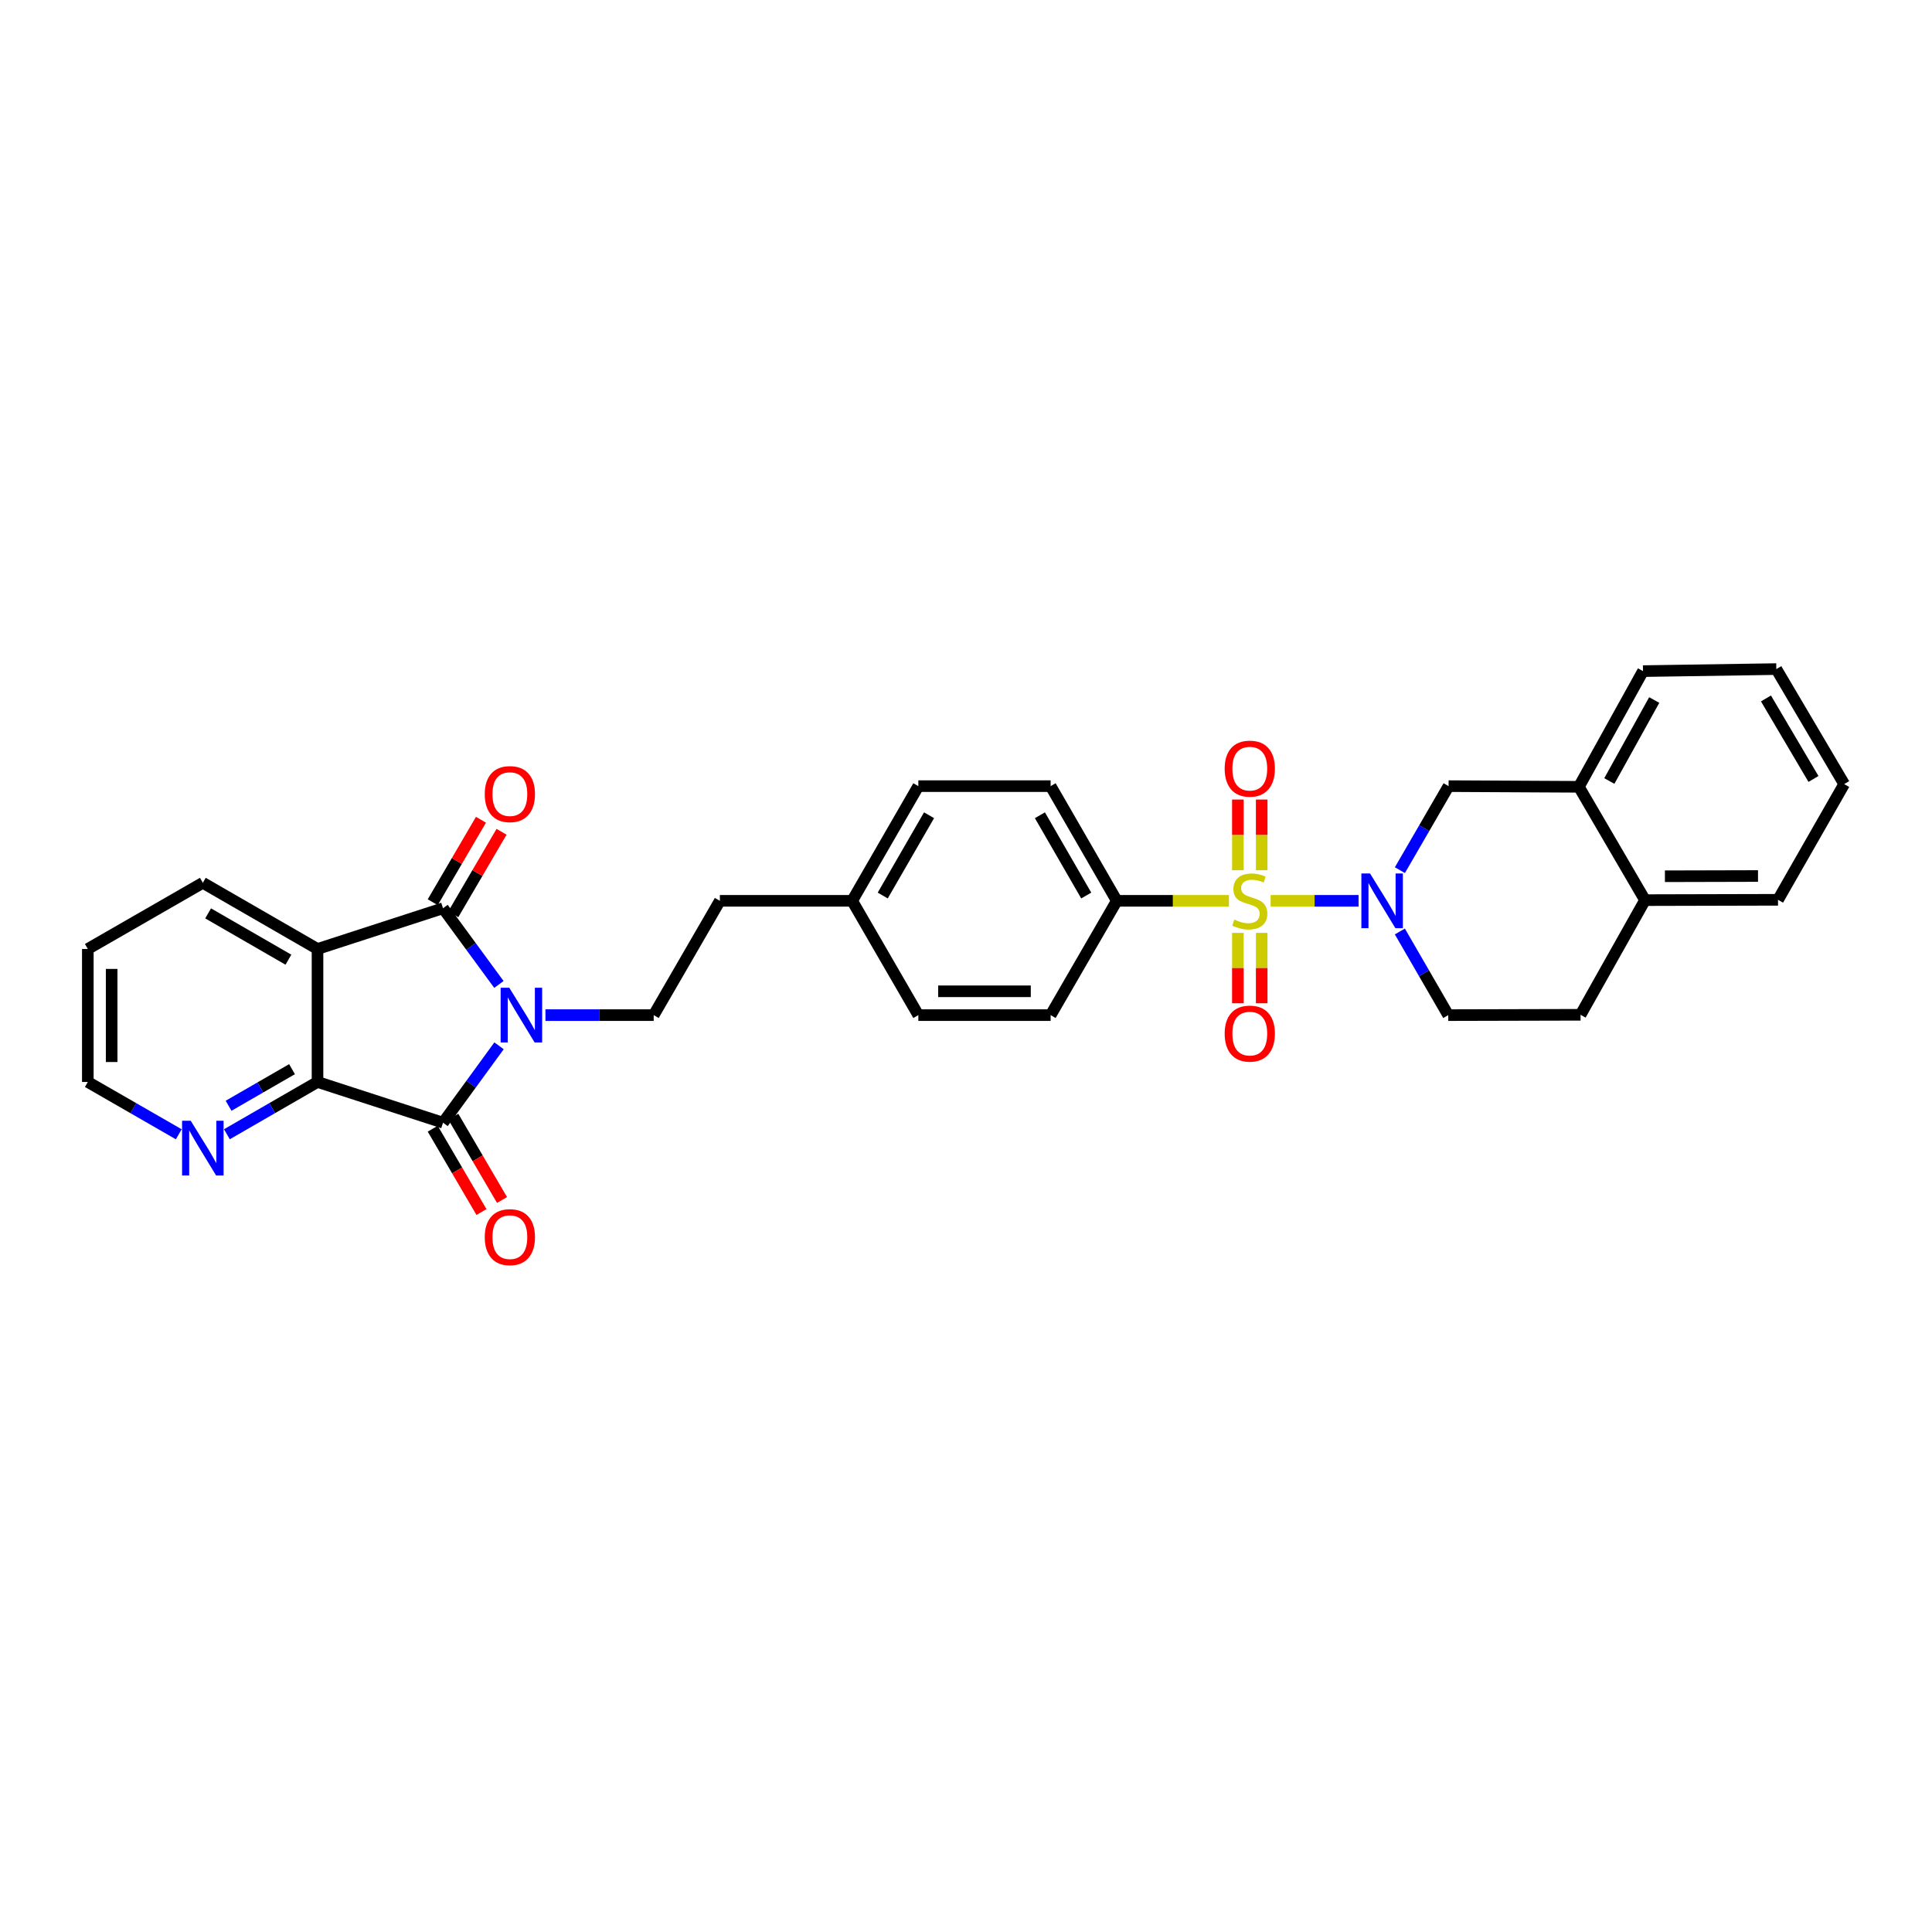 <?xml version='1.0' encoding='iso-8859-1'?>
<svg version='1.1' baseProfile='full'
              xmlns='http://www.w3.org/2000/svg'
                      xmlns:rdkit='http://www.rdkit.org/xml'
                      xmlns:xlink='http://www.w3.org/1999/xlink'
                  xml:space='preserve'
width='1000px' height='1000px' viewBox='0 0 1000 1000'>
<!-- END OF HEADER -->
<rect style='opacity:1.0;fill:#FFFFFF;stroke:none' width='1000' height='1000' x='0' y='0'> </rect>
<path class='bond-1' d='M 258.229,509.55 L 243.768,489.828' style='fill:none;fill-rule:evenodd;stroke:#0000FF;stroke-width:6px;stroke-linecap:butt;stroke-linejoin:miter;stroke-opacity:1' />
<path class='bond-1' d='M 243.768,489.828 L 229.307,470.107' style='fill:none;fill-rule:evenodd;stroke:#000000;stroke-width:6px;stroke-linecap:butt;stroke-linejoin:miter;stroke-opacity:1' />
<path class='bond-2' d='M 258.299,541.307 L 243.803,561.206' style='fill:none;fill-rule:evenodd;stroke:#0000FF;stroke-width:6px;stroke-linecap:butt;stroke-linejoin:miter;stroke-opacity:1' />
<path class='bond-2' d='M 243.803,561.206 L 229.307,581.105' style='fill:none;fill-rule:evenodd;stroke:#000000;stroke-width:6px;stroke-linecap:butt;stroke-linejoin:miter;stroke-opacity:1' />
<path class='bond-6' d='M 282.322,525.425 L 310.337,525.425' style='fill:none;fill-rule:evenodd;stroke:#0000FF;stroke-width:6px;stroke-linecap:butt;stroke-linejoin:miter;stroke-opacity:1' />
<path class='bond-6' d='M 310.337,525.425 L 338.352,525.425' style='fill:none;fill-rule:evenodd;stroke:#000000;stroke-width:6px;stroke-linecap:butt;stroke-linejoin:miter;stroke-opacity:1' />
<path class='bond-0' d='M 636.086,466.263 L 607.071,466.263' style='fill:none;fill-rule:evenodd;stroke:#CCCC00;stroke-width:6px;stroke-linecap:butt;stroke-linejoin:miter;stroke-opacity:1' />
<path class='bond-0' d='M 607.071,466.263 L 578.056,466.263' style='fill:none;fill-rule:evenodd;stroke:#000000;stroke-width:6px;stroke-linecap:butt;stroke-linejoin:miter;stroke-opacity:1' />
<path class='bond-4' d='M 657.679,466.263 L 680.44,466.263' style='fill:none;fill-rule:evenodd;stroke:#CCCC00;stroke-width:6px;stroke-linecap:butt;stroke-linejoin:miter;stroke-opacity:1' />
<path class='bond-4' d='M 680.44,466.263 L 703.2,466.263' style='fill:none;fill-rule:evenodd;stroke:#0000FF;stroke-width:6px;stroke-linecap:butt;stroke-linejoin:miter;stroke-opacity:1' />
<path class='bond-9' d='M 640.719,482.859 L 640.719,501.073' style='fill:none;fill-rule:evenodd;stroke:#CCCC00;stroke-width:6px;stroke-linecap:butt;stroke-linejoin:miter;stroke-opacity:1' />
<path class='bond-9' d='M 640.719,501.073 L 640.719,519.288' style='fill:none;fill-rule:evenodd;stroke:#FF0000;stroke-width:6px;stroke-linecap:butt;stroke-linejoin:miter;stroke-opacity:1' />
<path class='bond-9' d='M 653.055,482.859 L 653.055,501.073' style='fill:none;fill-rule:evenodd;stroke:#CCCC00;stroke-width:6px;stroke-linecap:butt;stroke-linejoin:miter;stroke-opacity:1' />
<path class='bond-9' d='M 653.055,501.073 L 653.055,519.288' style='fill:none;fill-rule:evenodd;stroke:#FF0000;stroke-width:6px;stroke-linecap:butt;stroke-linejoin:miter;stroke-opacity:1' />
<path class='bond-10' d='M 653.055,450.43 L 653.055,432.137' style='fill:none;fill-rule:evenodd;stroke:#CCCC00;stroke-width:6px;stroke-linecap:butt;stroke-linejoin:miter;stroke-opacity:1' />
<path class='bond-10' d='M 653.055,432.137 L 653.055,413.844' style='fill:none;fill-rule:evenodd;stroke:#FF0000;stroke-width:6px;stroke-linecap:butt;stroke-linejoin:miter;stroke-opacity:1' />
<path class='bond-10' d='M 640.719,450.43 L 640.719,432.137' style='fill:none;fill-rule:evenodd;stroke:#CCCC00;stroke-width:6px;stroke-linecap:butt;stroke-linejoin:miter;stroke-opacity:1' />
<path class='bond-10' d='M 640.719,432.137 L 640.719,413.844' style='fill:none;fill-rule:evenodd;stroke:#FF0000;stroke-width:6px;stroke-linecap:butt;stroke-linejoin:miter;stroke-opacity:1' />
<path class='bond-3' d='M 229.307,470.107 L 164.347,491.187' style='fill:none;fill-rule:evenodd;stroke:#000000;stroke-width:6px;stroke-linecap:butt;stroke-linejoin:miter;stroke-opacity:1' />
<path class='bond-13' d='M 234.631,473.221 L 247.114,451.877' style='fill:none;fill-rule:evenodd;stroke:#000000;stroke-width:6px;stroke-linecap:butt;stroke-linejoin:miter;stroke-opacity:1' />
<path class='bond-13' d='M 247.114,451.877 L 259.597,430.532' style='fill:none;fill-rule:evenodd;stroke:#FF0000;stroke-width:6px;stroke-linecap:butt;stroke-linejoin:miter;stroke-opacity:1' />
<path class='bond-13' d='M 223.983,466.993 L 236.466,445.649' style='fill:none;fill-rule:evenodd;stroke:#000000;stroke-width:6px;stroke-linecap:butt;stroke-linejoin:miter;stroke-opacity:1' />
<path class='bond-13' d='M 236.466,445.649 L 248.949,424.305' style='fill:none;fill-rule:evenodd;stroke:#FF0000;stroke-width:6px;stroke-linecap:butt;stroke-linejoin:miter;stroke-opacity:1' />
<path class='bond-5' d='M 229.307,581.105 L 164.347,560.025' style='fill:none;fill-rule:evenodd;stroke:#000000;stroke-width:6px;stroke-linecap:butt;stroke-linejoin:miter;stroke-opacity:1' />
<path class='bond-14' d='M 223.983,584.219 L 236.595,605.783' style='fill:none;fill-rule:evenodd;stroke:#000000;stroke-width:6px;stroke-linecap:butt;stroke-linejoin:miter;stroke-opacity:1' />
<path class='bond-14' d='M 236.595,605.783 L 249.206,627.347' style='fill:none;fill-rule:evenodd;stroke:#FF0000;stroke-width:6px;stroke-linecap:butt;stroke-linejoin:miter;stroke-opacity:1' />
<path class='bond-14' d='M 234.631,577.991 L 247.243,599.556' style='fill:none;fill-rule:evenodd;stroke:#000000;stroke-width:6px;stroke-linecap:butt;stroke-linejoin:miter;stroke-opacity:1' />
<path class='bond-14' d='M 247.243,599.556 L 259.854,621.12' style='fill:none;fill-rule:evenodd;stroke:#FF0000;stroke-width:6px;stroke-linecap:butt;stroke-linejoin:miter;stroke-opacity:1' />
<path class='bond-21' d='M 164.347,491.187 L 104.987,456.943' style='fill:none;fill-rule:evenodd;stroke:#000000;stroke-width:6px;stroke-linecap:butt;stroke-linejoin:miter;stroke-opacity:1' />
<path class='bond-21' d='M 149.279,496.735 L 107.727,472.764' style='fill:none;fill-rule:evenodd;stroke:#000000;stroke-width:6px;stroke-linecap:butt;stroke-linejoin:miter;stroke-opacity:1' />
<path class='bond-31' d='M 164.347,491.187 L 164.347,560.025' style='fill:none;fill-rule:evenodd;stroke:#000000;stroke-width:6px;stroke-linecap:butt;stroke-linejoin:miter;stroke-opacity:1' />
<path class='bond-7' d='M 724.583,450.387 L 737.184,428.645' style='fill:none;fill-rule:evenodd;stroke:#0000FF;stroke-width:6px;stroke-linecap:butt;stroke-linejoin:miter;stroke-opacity:1' />
<path class='bond-7' d='M 737.184,428.645 L 749.785,406.902' style='fill:none;fill-rule:evenodd;stroke:#000000;stroke-width:6px;stroke-linecap:butt;stroke-linejoin:miter;stroke-opacity:1' />
<path class='bond-15' d='M 724.564,482.131 L 737.089,503.778' style='fill:none;fill-rule:evenodd;stroke:#0000FF;stroke-width:6px;stroke-linecap:butt;stroke-linejoin:miter;stroke-opacity:1' />
<path class='bond-15' d='M 737.089,503.778 L 749.613,525.425' style='fill:none;fill-rule:evenodd;stroke:#000000;stroke-width:6px;stroke-linecap:butt;stroke-linejoin:miter;stroke-opacity:1' />
<path class='bond-11' d='M 164.347,560.025 L 140.893,573.556' style='fill:none;fill-rule:evenodd;stroke:#000000;stroke-width:6px;stroke-linecap:butt;stroke-linejoin:miter;stroke-opacity:1' />
<path class='bond-11' d='M 140.893,573.556 L 117.44,587.086' style='fill:none;fill-rule:evenodd;stroke:#0000FF;stroke-width:6px;stroke-linecap:butt;stroke-linejoin:miter;stroke-opacity:1' />
<path class='bond-11' d='M 151.147,553.4 L 134.729,562.871' style='fill:none;fill-rule:evenodd;stroke:#000000;stroke-width:6px;stroke-linecap:butt;stroke-linejoin:miter;stroke-opacity:1' />
<path class='bond-11' d='M 134.729,562.871 L 118.312,572.342' style='fill:none;fill-rule:evenodd;stroke:#0000FF;stroke-width:6px;stroke-linecap:butt;stroke-linejoin:miter;stroke-opacity:1' />
<path class='bond-20' d='M 338.352,525.425 L 372.603,466.263' style='fill:none;fill-rule:evenodd;stroke:#000000;stroke-width:6px;stroke-linecap:butt;stroke-linejoin:miter;stroke-opacity:1' />
<path class='bond-12' d='M 749.785,406.902 L 817.218,407.252' style='fill:none;fill-rule:evenodd;stroke:#000000;stroke-width:6px;stroke-linecap:butt;stroke-linejoin:miter;stroke-opacity:1' />
<path class='bond-8' d='M 578.056,466.263 L 543.804,406.902' style='fill:none;fill-rule:evenodd;stroke:#000000;stroke-width:6px;stroke-linecap:butt;stroke-linejoin:miter;stroke-opacity:1' />
<path class='bond-8' d='M 562.234,463.524 L 538.258,421.971' style='fill:none;fill-rule:evenodd;stroke:#000000;stroke-width:6px;stroke-linecap:butt;stroke-linejoin:miter;stroke-opacity:1' />
<path class='bond-33' d='M 578.056,466.263 L 543.804,525.425' style='fill:none;fill-rule:evenodd;stroke:#000000;stroke-width:6px;stroke-linecap:butt;stroke-linejoin:miter;stroke-opacity:1' />
<path class='bond-25' d='M 92.53,587.104 L 68.992,573.565' style='fill:none;fill-rule:evenodd;stroke:#0000FF;stroke-width:6px;stroke-linecap:butt;stroke-linejoin:miter;stroke-opacity:1' />
<path class='bond-25' d='M 68.992,573.565 L 45.455,560.025' style='fill:none;fill-rule:evenodd;stroke:#000000;stroke-width:6px;stroke-linecap:butt;stroke-linejoin:miter;stroke-opacity:1' />
<path class='bond-26' d='M 817.218,407.252 L 850.414,347.37' style='fill:none;fill-rule:evenodd;stroke:#000000;stroke-width:6px;stroke-linecap:butt;stroke-linejoin:miter;stroke-opacity:1' />
<path class='bond-26' d='M 832.986,404.25 L 856.223,362.333' style='fill:none;fill-rule:evenodd;stroke:#000000;stroke-width:6px;stroke-linecap:butt;stroke-linejoin:miter;stroke-opacity:1' />
<path class='bond-34' d='M 817.218,407.252 L 851.463,465.906' style='fill:none;fill-rule:evenodd;stroke:#000000;stroke-width:6px;stroke-linecap:butt;stroke-linejoin:miter;stroke-opacity:1' />
<path class='bond-17' d='M 749.613,525.425 L 818.095,525.253' style='fill:none;fill-rule:evenodd;stroke:#000000;stroke-width:6px;stroke-linecap:butt;stroke-linejoin:miter;stroke-opacity:1' />
<path class='bond-16' d='M 851.463,465.906 L 818.095,525.253' style='fill:none;fill-rule:evenodd;stroke:#000000;stroke-width:6px;stroke-linecap:butt;stroke-linejoin:miter;stroke-opacity:1' />
<path class='bond-27' d='M 851.463,465.906 L 920.301,465.735' style='fill:none;fill-rule:evenodd;stroke:#000000;stroke-width:6px;stroke-linecap:butt;stroke-linejoin:miter;stroke-opacity:1' />
<path class='bond-27' d='M 861.758,453.545 L 909.945,453.425' style='fill:none;fill-rule:evenodd;stroke:#000000;stroke-width:6px;stroke-linecap:butt;stroke-linejoin:miter;stroke-opacity:1' />
<path class='bond-18' d='M 543.804,525.425 L 475.329,525.425' style='fill:none;fill-rule:evenodd;stroke:#000000;stroke-width:6px;stroke-linecap:butt;stroke-linejoin:miter;stroke-opacity:1' />
<path class='bond-18' d='M 533.533,513.089 L 485.6,513.089' style='fill:none;fill-rule:evenodd;stroke:#000000;stroke-width:6px;stroke-linecap:butt;stroke-linejoin:miter;stroke-opacity:1' />
<path class='bond-19' d='M 543.804,406.902 L 475.329,406.902' style='fill:none;fill-rule:evenodd;stroke:#000000;stroke-width:6px;stroke-linecap:butt;stroke-linejoin:miter;stroke-opacity:1' />
<path class='bond-22' d='M 372.603,466.263 L 441.078,466.263' style='fill:none;fill-rule:evenodd;stroke:#000000;stroke-width:6px;stroke-linecap:butt;stroke-linejoin:miter;stroke-opacity:1' />
<path class='bond-28' d='M 104.987,456.943 L 45.455,491.187' style='fill:none;fill-rule:evenodd;stroke:#000000;stroke-width:6px;stroke-linecap:butt;stroke-linejoin:miter;stroke-opacity:1' />
<path class='bond-23' d='M 441.078,466.263 L 475.329,525.425' style='fill:none;fill-rule:evenodd;stroke:#000000;stroke-width:6px;stroke-linecap:butt;stroke-linejoin:miter;stroke-opacity:1' />
<path class='bond-24' d='M 441.078,466.263 L 475.329,406.902' style='fill:none;fill-rule:evenodd;stroke:#000000;stroke-width:6px;stroke-linecap:butt;stroke-linejoin:miter;stroke-opacity:1' />
<path class='bond-24' d='M 456.9,463.524 L 480.876,421.971' style='fill:none;fill-rule:evenodd;stroke:#000000;stroke-width:6px;stroke-linecap:butt;stroke-linejoin:miter;stroke-opacity:1' />
<path class='bond-32' d='M 45.455,560.025 L 45.455,491.187' style='fill:none;fill-rule:evenodd;stroke:#000000;stroke-width:6px;stroke-linecap:butt;stroke-linejoin:miter;stroke-opacity:1' />
<path class='bond-32' d='M 57.79,549.7 L 57.79,501.513' style='fill:none;fill-rule:evenodd;stroke:#000000;stroke-width:6px;stroke-linecap:butt;stroke-linejoin:miter;stroke-opacity:1' />
<path class='bond-29' d='M 850.414,347.37 L 919.417,346.315' style='fill:none;fill-rule:evenodd;stroke:#000000;stroke-width:6px;stroke-linecap:butt;stroke-linejoin:miter;stroke-opacity:1' />
<path class='bond-30' d='M 920.301,465.735 L 954.545,405.847' style='fill:none;fill-rule:evenodd;stroke:#000000;stroke-width:6px;stroke-linecap:butt;stroke-linejoin:miter;stroke-opacity:1' />
<path class='bond-35' d='M 919.417,346.315 L 954.545,405.847' style='fill:none;fill-rule:evenodd;stroke:#000000;stroke-width:6px;stroke-linecap:butt;stroke-linejoin:miter;stroke-opacity:1' />
<path class='bond-35' d='M 914.063,361.513 L 938.652,403.186' style='fill:none;fill-rule:evenodd;stroke:#000000;stroke-width:6px;stroke-linecap:butt;stroke-linejoin:miter;stroke-opacity:1' />
<path  class='atom-0' d='M 263.61 511.265
L 272.89 526.265
Q 273.81 527.745, 275.29 530.425
Q 276.77 533.105, 276.85 533.265
L 276.85 511.265
L 280.61 511.265
L 280.61 539.585
L 276.73 539.585
L 266.77 523.185
Q 265.61 521.265, 264.37 519.065
Q 263.17 516.865, 262.81 516.185
L 262.81 539.585
L 259.13 539.585
L 259.13 511.265
L 263.61 511.265
' fill='#0000FF'/>
<path  class='atom-1' d='M 638.887 475.983
Q 639.207 476.103, 640.527 476.663
Q 641.847 477.223, 643.287 477.583
Q 644.767 477.903, 646.207 477.903
Q 648.887 477.903, 650.447 476.623
Q 652.007 475.303, 652.007 473.023
Q 652.007 471.463, 651.207 470.503
Q 650.447 469.543, 649.247 469.023
Q 648.047 468.503, 646.047 467.903
Q 643.527 467.143, 642.007 466.423
Q 640.527 465.703, 639.447 464.183
Q 638.407 462.663, 638.407 460.103
Q 638.407 456.543, 640.807 454.343
Q 643.247 452.143, 648.047 452.143
Q 651.327 452.143, 655.047 453.703
L 654.127 456.783
Q 650.727 455.383, 648.167 455.383
Q 645.407 455.383, 643.887 456.543
Q 642.367 457.663, 642.407 459.623
Q 642.407 461.143, 643.167 462.063
Q 643.967 462.983, 645.087 463.503
Q 646.247 464.023, 648.167 464.623
Q 650.727 465.423, 652.247 466.223
Q 653.767 467.023, 654.847 468.663
Q 655.967 470.263, 655.967 473.023
Q 655.967 476.943, 653.327 479.063
Q 650.727 481.143, 646.367 481.143
Q 643.847 481.143, 641.927 480.583
Q 640.047 480.063, 637.807 479.143
L 638.887 475.983
' fill='#CCCC00'/>
<path  class='atom-5' d='M 709.123 452.103
L 718.403 467.103
Q 719.323 468.583, 720.803 471.263
Q 722.283 473.943, 722.363 474.103
L 722.363 452.103
L 726.123 452.103
L 726.123 480.423
L 722.243 480.423
L 712.283 464.023
Q 711.123 462.103, 709.883 459.903
Q 708.683 457.703, 708.323 457.023
L 708.323 480.423
L 704.643 480.423
L 704.643 452.103
L 709.123 452.103
' fill='#0000FF'/>
<path  class='atom-10' d='M 633.887 534.989
Q 633.887 528.189, 637.247 524.389
Q 640.607 520.589, 646.887 520.589
Q 653.167 520.589, 656.527 524.389
Q 659.887 528.189, 659.887 534.989
Q 659.887 541.869, 656.487 545.789
Q 653.087 549.669, 646.887 549.669
Q 640.647 549.669, 637.247 545.789
Q 633.887 541.909, 633.887 534.989
M 646.887 546.469
Q 651.207 546.469, 653.527 543.589
Q 655.887 540.669, 655.887 534.989
Q 655.887 529.429, 653.527 526.629
Q 651.207 523.789, 646.887 523.789
Q 642.567 523.789, 640.207 526.589
Q 637.887 529.389, 637.887 534.989
Q 637.887 540.709, 640.207 543.589
Q 642.567 546.469, 646.887 546.469
' fill='#FF0000'/>
<path  class='atom-11' d='M 633.887 397.847
Q 633.887 391.047, 637.247 387.247
Q 640.607 383.447, 646.887 383.447
Q 653.167 383.447, 656.527 387.247
Q 659.887 391.047, 659.887 397.847
Q 659.887 404.727, 656.487 408.647
Q 653.087 412.527, 646.887 412.527
Q 640.647 412.527, 637.247 408.647
Q 633.887 404.767, 633.887 397.847
M 646.887 409.327
Q 651.207 409.327, 653.527 406.447
Q 655.887 403.527, 655.887 397.847
Q 655.887 392.287, 653.527 389.487
Q 651.207 386.647, 646.887 386.647
Q 642.567 386.647, 640.207 389.447
Q 637.887 392.247, 637.887 397.847
Q 637.887 403.567, 640.207 406.447
Q 642.567 409.327, 646.887 409.327
' fill='#FF0000'/>
<path  class='atom-12' d='M 98.727 580.11
L 108.007 595.11
Q 108.927 596.59, 110.407 599.27
Q 111.887 601.95, 111.967 602.11
L 111.967 580.11
L 115.727 580.11
L 115.727 608.43
L 111.847 608.43
L 101.887 592.03
Q 100.727 590.11, 99.487 587.91
Q 98.287 585.71, 97.927 585.03
L 97.927 608.43
L 94.246 608.43
L 94.246 580.11
L 98.727 580.11
' fill='#0000FF'/>
<path  class='atom-14' d='M 250.907 411.025
Q 250.907 404.225, 254.267 400.425
Q 257.627 396.625, 263.907 396.625
Q 270.187 396.625, 273.547 400.425
Q 276.907 404.225, 276.907 411.025
Q 276.907 417.905, 273.507 421.825
Q 270.107 425.705, 263.907 425.705
Q 257.667 425.705, 254.267 421.825
Q 250.907 417.945, 250.907 411.025
M 263.907 422.505
Q 268.227 422.505, 270.547 419.625
Q 272.907 416.705, 272.907 411.025
Q 272.907 405.465, 270.547 402.665
Q 268.227 399.825, 263.907 399.825
Q 259.587 399.825, 257.227 402.625
Q 254.907 405.425, 254.907 411.025
Q 254.907 416.745, 257.227 419.625
Q 259.587 422.505, 263.907 422.505
' fill='#FF0000'/>
<path  class='atom-15' d='M 250.907 640.347
Q 250.907 633.547, 254.267 629.747
Q 257.627 625.947, 263.907 625.947
Q 270.187 625.947, 273.547 629.747
Q 276.907 633.547, 276.907 640.347
Q 276.907 647.227, 273.507 651.147
Q 270.107 655.027, 263.907 655.027
Q 257.667 655.027, 254.267 651.147
Q 250.907 647.267, 250.907 640.347
M 263.907 651.827
Q 268.227 651.827, 270.547 648.947
Q 272.907 646.027, 272.907 640.347
Q 272.907 634.787, 270.547 631.987
Q 268.227 629.147, 263.907 629.147
Q 259.587 629.147, 257.227 631.947
Q 254.907 634.747, 254.907 640.347
Q 254.907 646.067, 257.227 648.947
Q 259.587 651.827, 263.907 651.827
' fill='#FF0000'/>
</svg>

